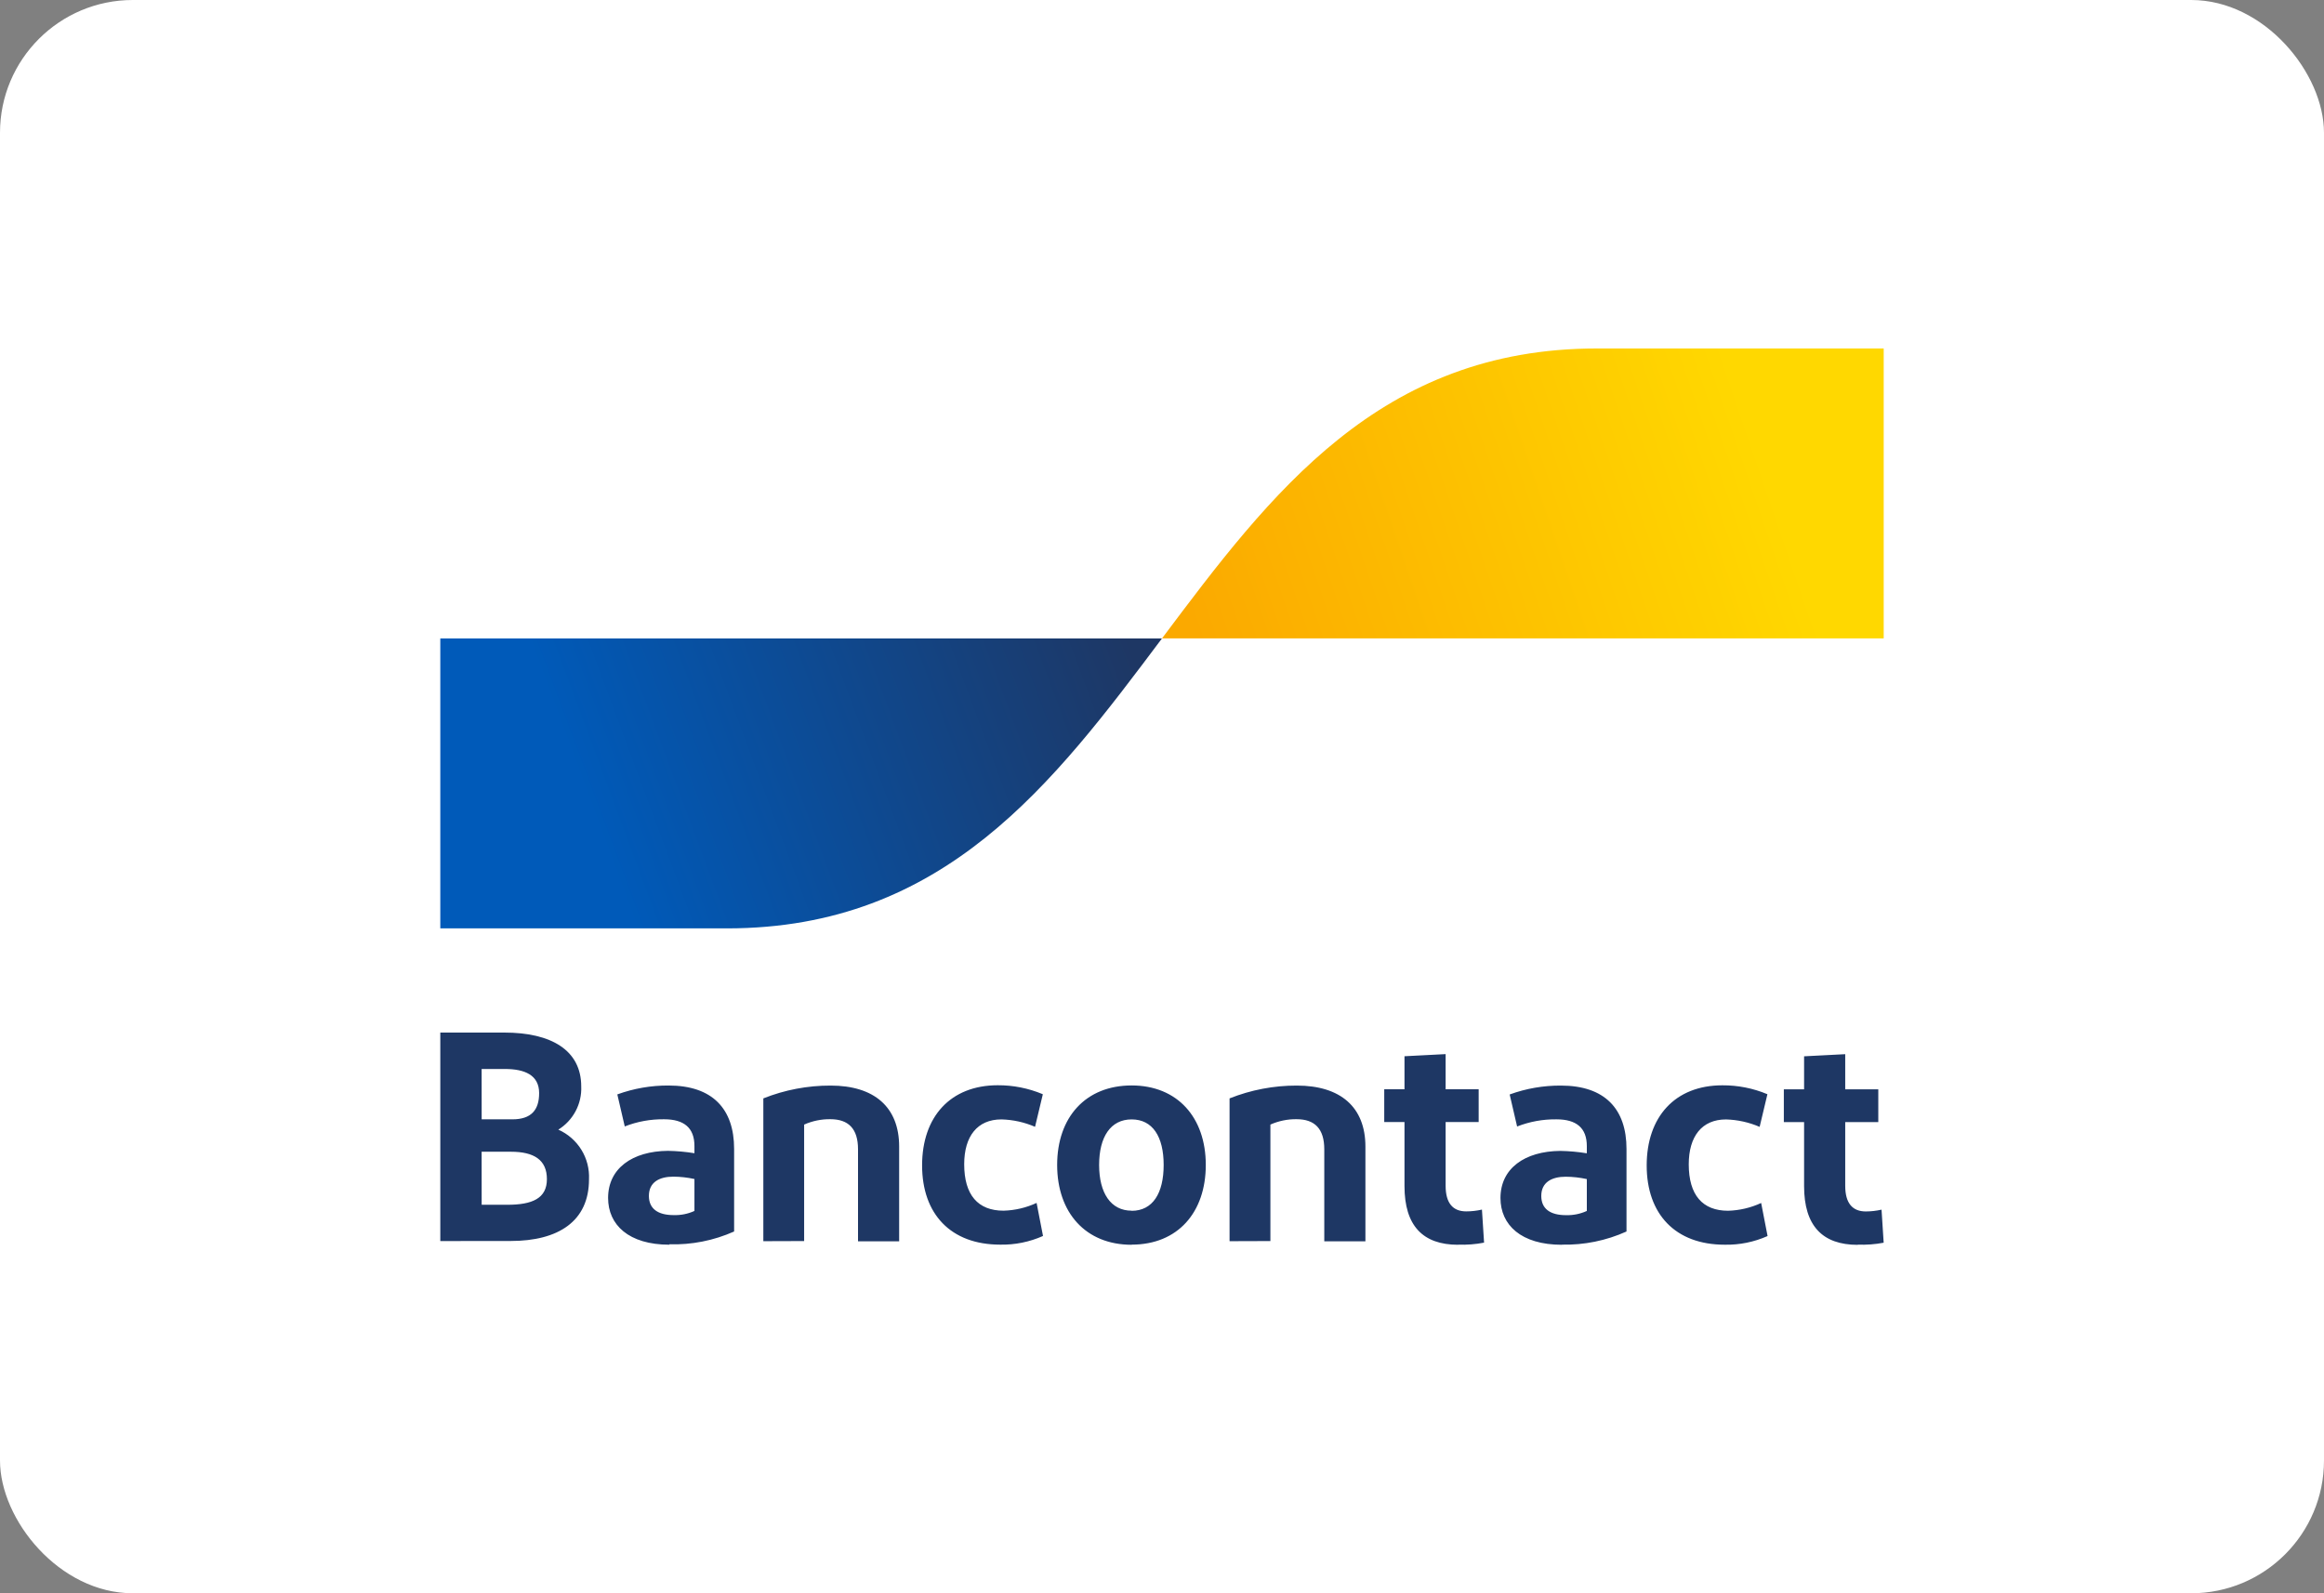 <svg width="70" height="48" viewBox="0 0 70 48" fill="none" xmlns="http://www.w3.org/2000/svg">
<rect x="0" y="0" width="70" height="48" fill="#808080" stroke="none"/>
<rect width="70" height="48" rx="4" fill="white"/>
<path d="M13.262 37.389V31.108H15.191C16.6 31.108 17.507 31.637 17.507 32.732C17.518 32.99 17.459 33.247 17.338 33.475C17.216 33.704 17.037 33.896 16.817 34.032C17.104 34.16 17.346 34.371 17.511 34.638C17.676 34.905 17.756 35.216 17.741 35.53C17.741 36.794 16.817 37.387 15.381 37.387L13.262 37.389ZM14.508 33.722H15.433C15.998 33.722 16.239 33.444 16.239 32.932C16.239 32.384 15.799 32.205 15.207 32.205H14.507L14.508 33.722ZM14.508 36.296H15.28C16.035 36.296 16.473 36.103 16.473 35.524C16.473 34.945 16.087 34.698 15.386 34.698H14.507L14.508 36.296ZM20.165 37.499C18.935 37.499 18.316 36.899 18.316 36.09C18.316 35.202 19.044 34.681 20.118 34.671C20.386 34.676 20.653 34.7 20.917 34.743V34.526C20.917 33.978 20.603 33.72 20.003 33.72C19.597 33.715 19.195 33.788 18.818 33.936L18.594 32.971C19.088 32.791 19.611 32.7 20.138 32.703C21.456 32.703 22.112 33.403 22.112 34.613V37.101C21.497 37.375 20.829 37.507 20.157 37.487L20.165 37.499ZM20.917 36.486V35.52C20.708 35.474 20.495 35.45 20.28 35.449C19.867 35.449 19.545 35.611 19.545 36.028C19.545 36.414 19.814 36.607 20.29 36.607C20.506 36.614 20.721 36.571 20.917 36.482V36.486ZM22.992 37.393V33.091C23.637 32.834 24.326 32.703 25.02 32.705C26.331 32.705 27.083 33.351 27.083 34.544V37.397H25.844V34.625C25.844 34.005 25.557 33.718 25.011 33.718C24.739 33.714 24.47 33.77 24.221 33.88V37.389L22.992 37.393ZM31.41 32.969L31.176 33.947C30.856 33.809 30.512 33.733 30.163 33.724C29.436 33.724 29.042 34.235 29.042 35.075C29.042 35.999 29.455 36.474 30.227 36.474C30.571 36.465 30.91 36.385 31.223 36.24L31.416 37.236C31.01 37.417 30.569 37.506 30.125 37.497C28.635 37.497 27.774 36.572 27.774 35.109C27.774 33.646 28.627 32.695 30.053 32.695C30.517 32.693 30.976 32.784 31.404 32.963L31.41 32.969ZM34.085 37.501C32.703 37.501 31.842 36.536 31.842 35.096C31.842 33.656 32.703 32.701 34.085 32.701C35.466 32.701 36.319 33.666 36.319 35.096C36.319 36.526 35.476 37.497 34.085 37.497V37.501ZM34.085 36.478C34.721 36.478 35.05 35.949 35.05 35.096C35.05 34.243 34.718 33.724 34.085 33.724C33.452 33.724 33.106 34.252 33.106 35.096C33.106 35.939 33.456 36.474 34.085 36.474V36.478ZM37.035 37.393V33.091C37.681 32.834 38.369 32.703 39.063 32.705C40.374 32.705 41.127 33.351 41.127 34.544V37.397H39.888V34.625C39.888 34.005 39.6 33.718 39.054 33.718C38.782 33.714 38.513 33.77 38.265 33.88V37.389L37.035 37.393ZM43.919 37.501C42.852 37.501 42.304 36.922 42.304 35.733V33.803H41.694V32.816H42.304V31.821L43.543 31.757V32.816H44.538V33.803H43.543V35.723C43.543 36.244 43.759 36.495 44.162 36.495C44.322 36.495 44.481 36.477 44.637 36.441L44.701 37.437C44.443 37.487 44.181 37.507 43.919 37.497V37.501ZM47.043 37.501C45.814 37.501 45.195 36.901 45.195 36.092C45.195 35.204 45.922 34.683 46.997 34.673C47.265 34.678 47.532 34.702 47.796 34.745V34.529C47.796 33.98 47.481 33.722 46.881 33.722C46.476 33.717 46.074 33.79 45.696 33.938L45.472 32.973C45.967 32.792 46.49 32.702 47.016 32.705C48.334 32.705 48.991 33.405 48.991 34.615V37.101C48.379 37.377 47.714 37.512 47.043 37.497V37.501ZM47.796 36.487V35.522C47.587 35.476 47.373 35.452 47.159 35.451C46.746 35.451 46.424 35.613 46.424 36.03C46.424 36.416 46.692 36.609 47.169 36.609C47.385 36.615 47.599 36.572 47.796 36.482V36.487ZM53.234 32.971L53.001 33.949C52.681 33.811 52.337 33.735 51.988 33.725C51.26 33.725 50.866 34.237 50.866 35.077C50.866 36.001 51.279 36.476 52.051 36.476C52.396 36.466 52.734 36.387 53.047 36.242L53.24 37.238C52.834 37.419 52.393 37.508 51.949 37.499C50.459 37.499 49.599 36.574 49.599 35.111C49.599 33.648 50.452 32.697 51.878 32.697C52.343 32.694 52.805 32.785 53.234 32.965V32.971ZM55.955 37.503C54.888 37.503 54.34 36.924 54.34 35.735V33.805H53.73V32.818H54.34V31.823L55.579 31.759V32.818H56.575V33.805H55.579V35.725C55.579 36.246 55.795 36.497 56.199 36.497C56.358 36.497 56.517 36.478 56.673 36.443L56.737 37.439C56.48 37.488 56.218 37.507 55.957 37.497L55.955 37.503Z" fill="#1E3764"/>
<path d="M21.898 27.969C28.45 27.969 31.724 23.602 34.999 19.234H13.262V27.969H21.898Z" fill="url(#paint0_linear_5364_40262)"/>
<path d="M48.102 10.498C41.55 10.498 38.275 14.865 35 19.233H56.738V10.498H48.102Z" fill="url(#paint1_linear_5364_40262)"/>
<defs>
<linearGradient id="paint0_linear_5364_40262" x1="17.658" y1="24.003" x2="33.56" y2="18.098" gradientUnits="userSpaceOnUse">
<stop stop-color="#005AB9"/>
<stop offset="1" stop-color="#1E3764"/>
</linearGradient>
<linearGradient id="paint1_linear_5364_40262" x1="36.316" y1="19.991" x2="53.2" y2="14.23" gradientUnits="userSpaceOnUse">
<stop stop-color="#FBA900"/>
<stop offset="1" stop-color="#FFD800"/>
</linearGradient>
</defs>
</svg>
